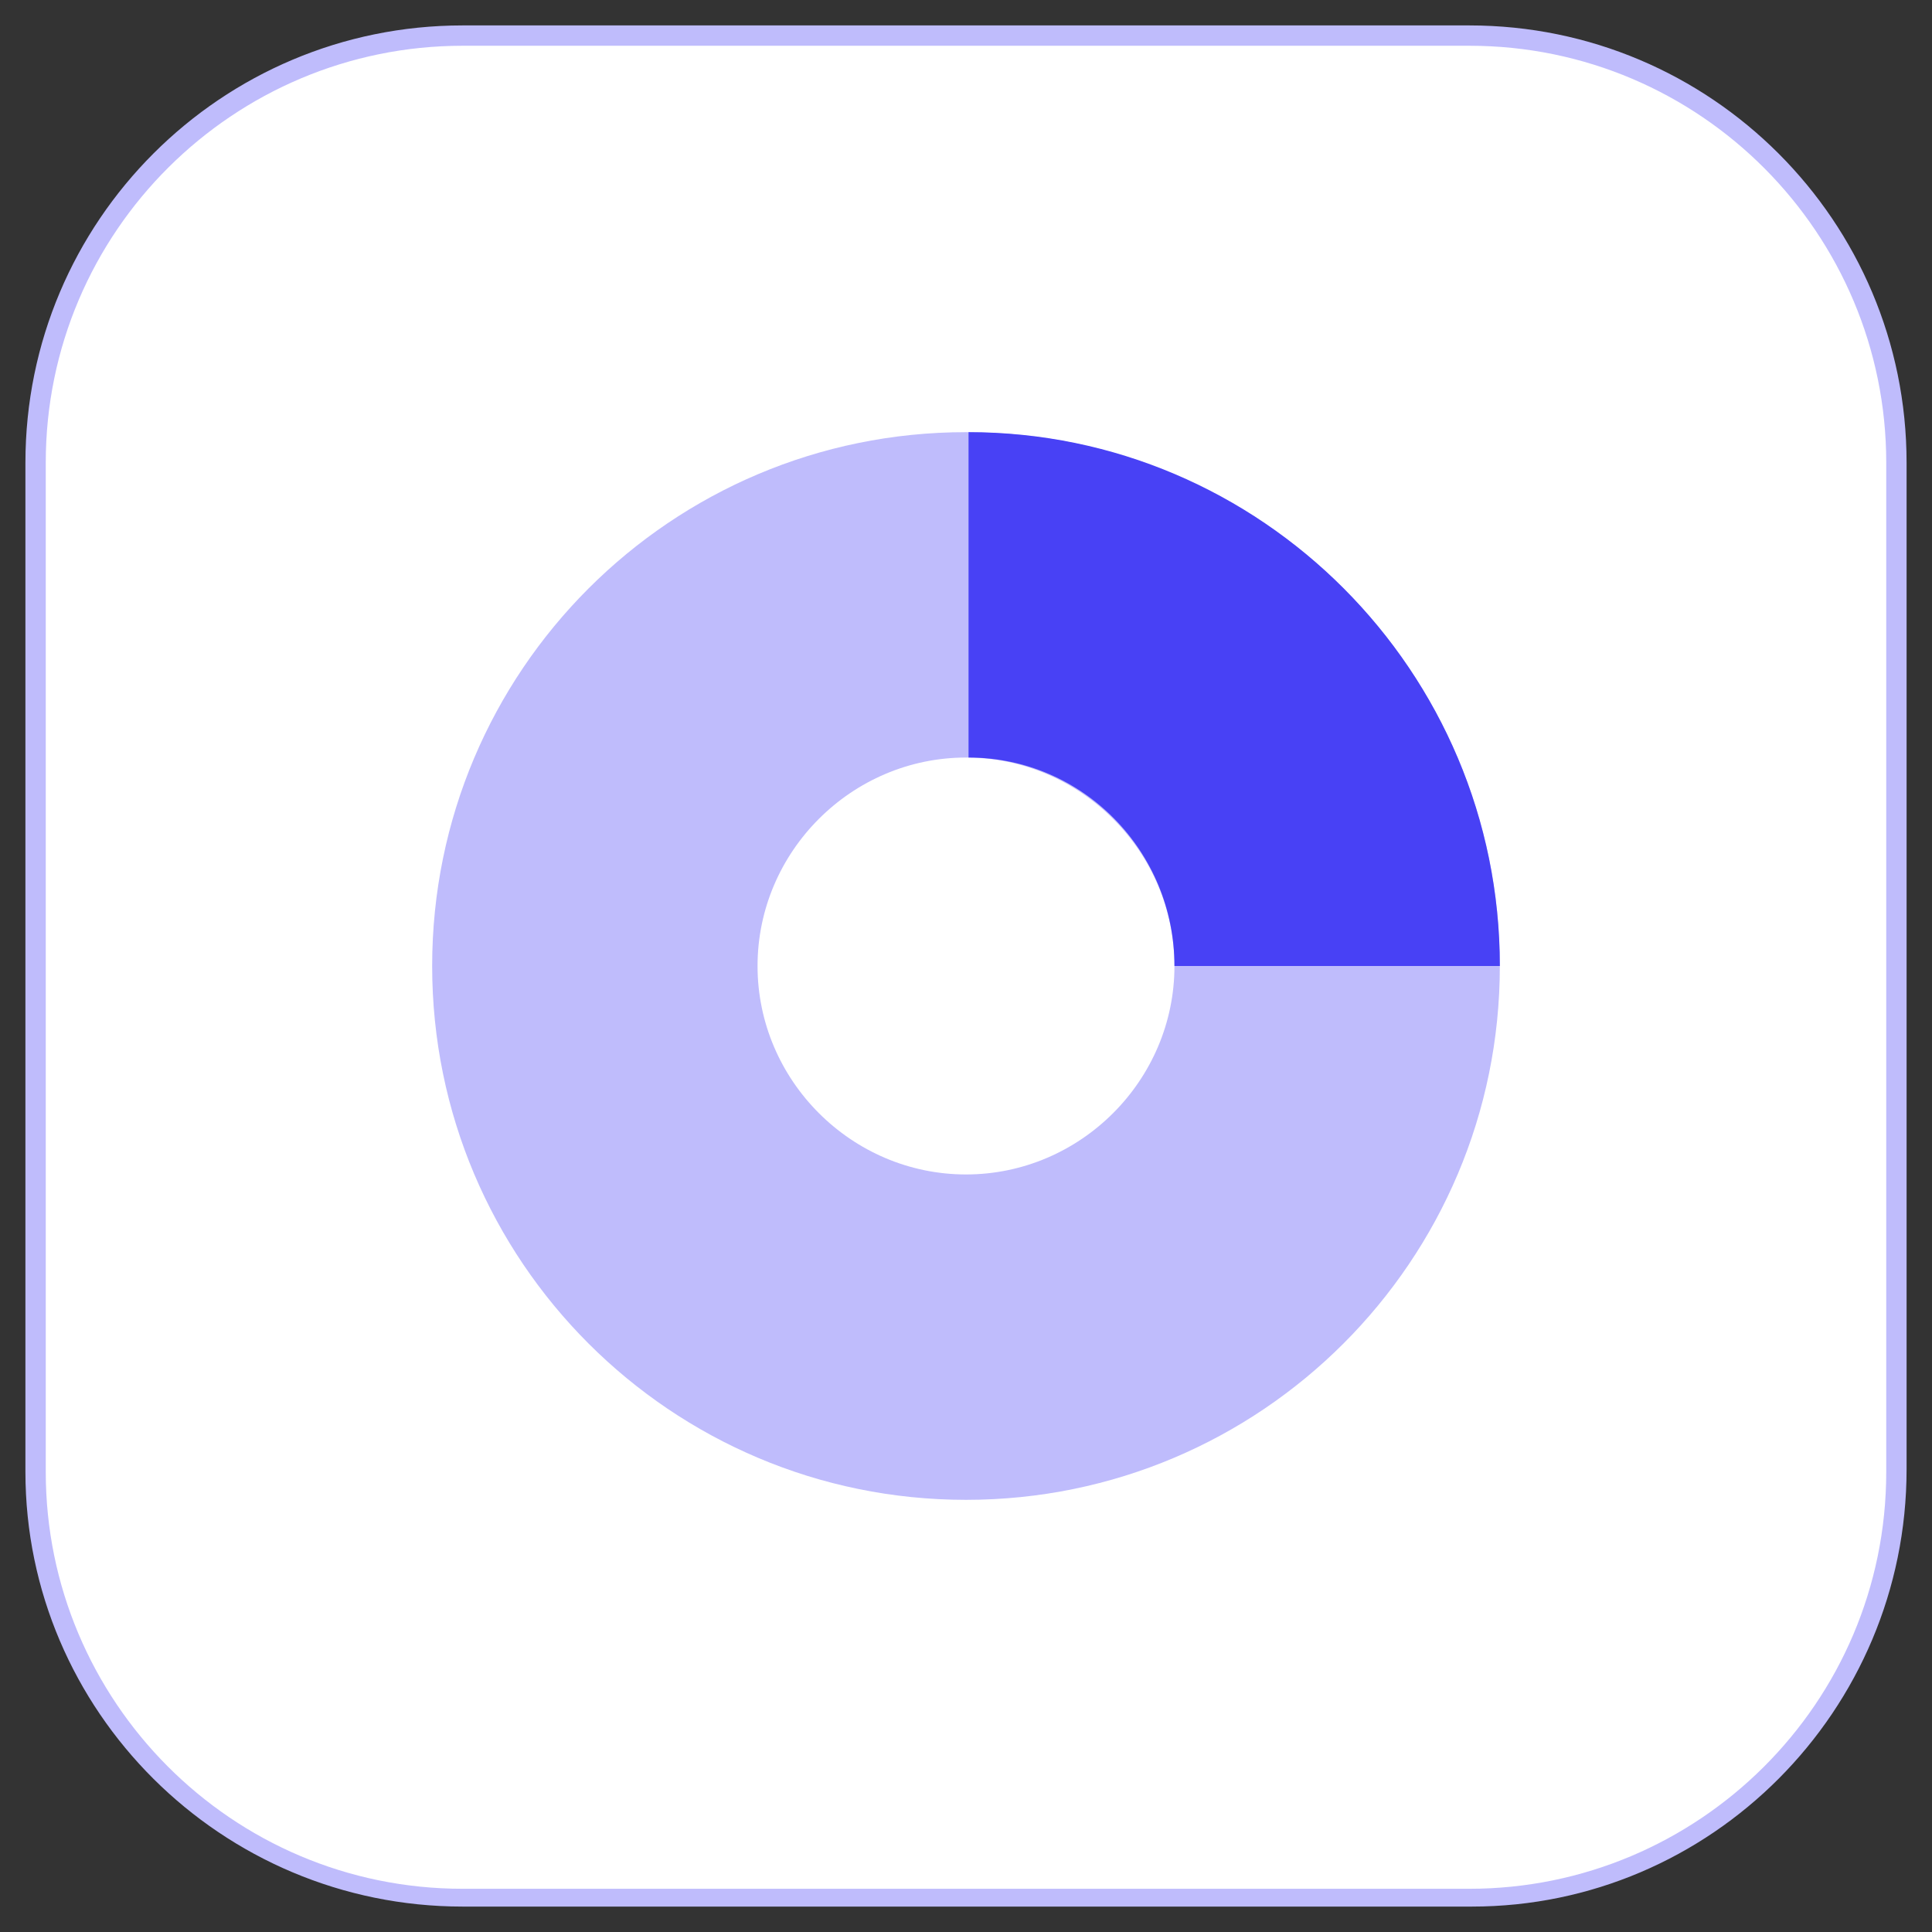 <?xml version="1.0" encoding="utf-8"?>
<!-- Generator: Adobe Illustrator 27.9.5, SVG Export Plug-In . SVG Version: 9.03 Build 54986)  -->
<svg version="1.1" id="Layer_1" xmlns="http://www.w3.org/2000/svg" xmlns:xlink="http://www.w3.org/1999/xlink" x="0px" y="0px"
	 width="76px" height="76px" viewBox="0 0 76 76" style="enable-background:new 0 0 76 76;" xml:space="preserve">
<rect x="0" y="0" width="76" height="76" fill="#333333" stroke="none"/>
<style type="text/css">
	.st0{fill:#FFFFFF;}
	.st1{fill:#BFBCFC;}
	.st2{fill:#4841F5;}
</style>
<g>
	<g>
		<path class="st0" d="M18.2,74.6c-9.3,0-16.8-7.5-16.8-16.8V18.2c0-9.3,7.5-16.8,16.8-16.8h39.7c9.3,0,16.8,7.5,16.8,16.8v39.7
			c0,9.3-7.5,16.8-16.8,16.8H18.2z"/>
		<path class="st1" d="M57.8,1.8c9.1,0,16.4,7.4,16.4,16.4v39.7c0,9.1-7.4,16.4-16.4,16.4H18.2c-9.1,0-16.4-7.4-16.4-16.4V18.2
			c0-9.1,7.4-16.4,16.4-16.4H57.8 M57.8,1H18.2C8.7,1,1,8.7,1,18.2v39.7C1,67.3,8.7,75,18.2,75h39.7C67.3,75,75,67.3,75,57.8V18.2
			C75,8.7,67.3,1,57.8,1L57.8,1z"/>
	</g>
	<g>
		<path class="st1" d="M38,17c-11.6,0-21,9.4-21,21s9.4,21,21,21c11.6,0,21-9.4,21-21S49.6,17,38,17z M38,46.2
			c-4.5,0-8.2-3.7-8.2-8.2s3.7-8.2,8.2-8.2c4.5,0,8.2,3.7,8.2,8.2S42.5,46.2,38,46.2z"/>
		<path class="st2" d="M38.1,17v12.8c4.5,0,8.1,3.7,8.1,8.2H59C59,26.4,49.6,17,38.1,17z"/>
	</g>
</g>
</svg>
